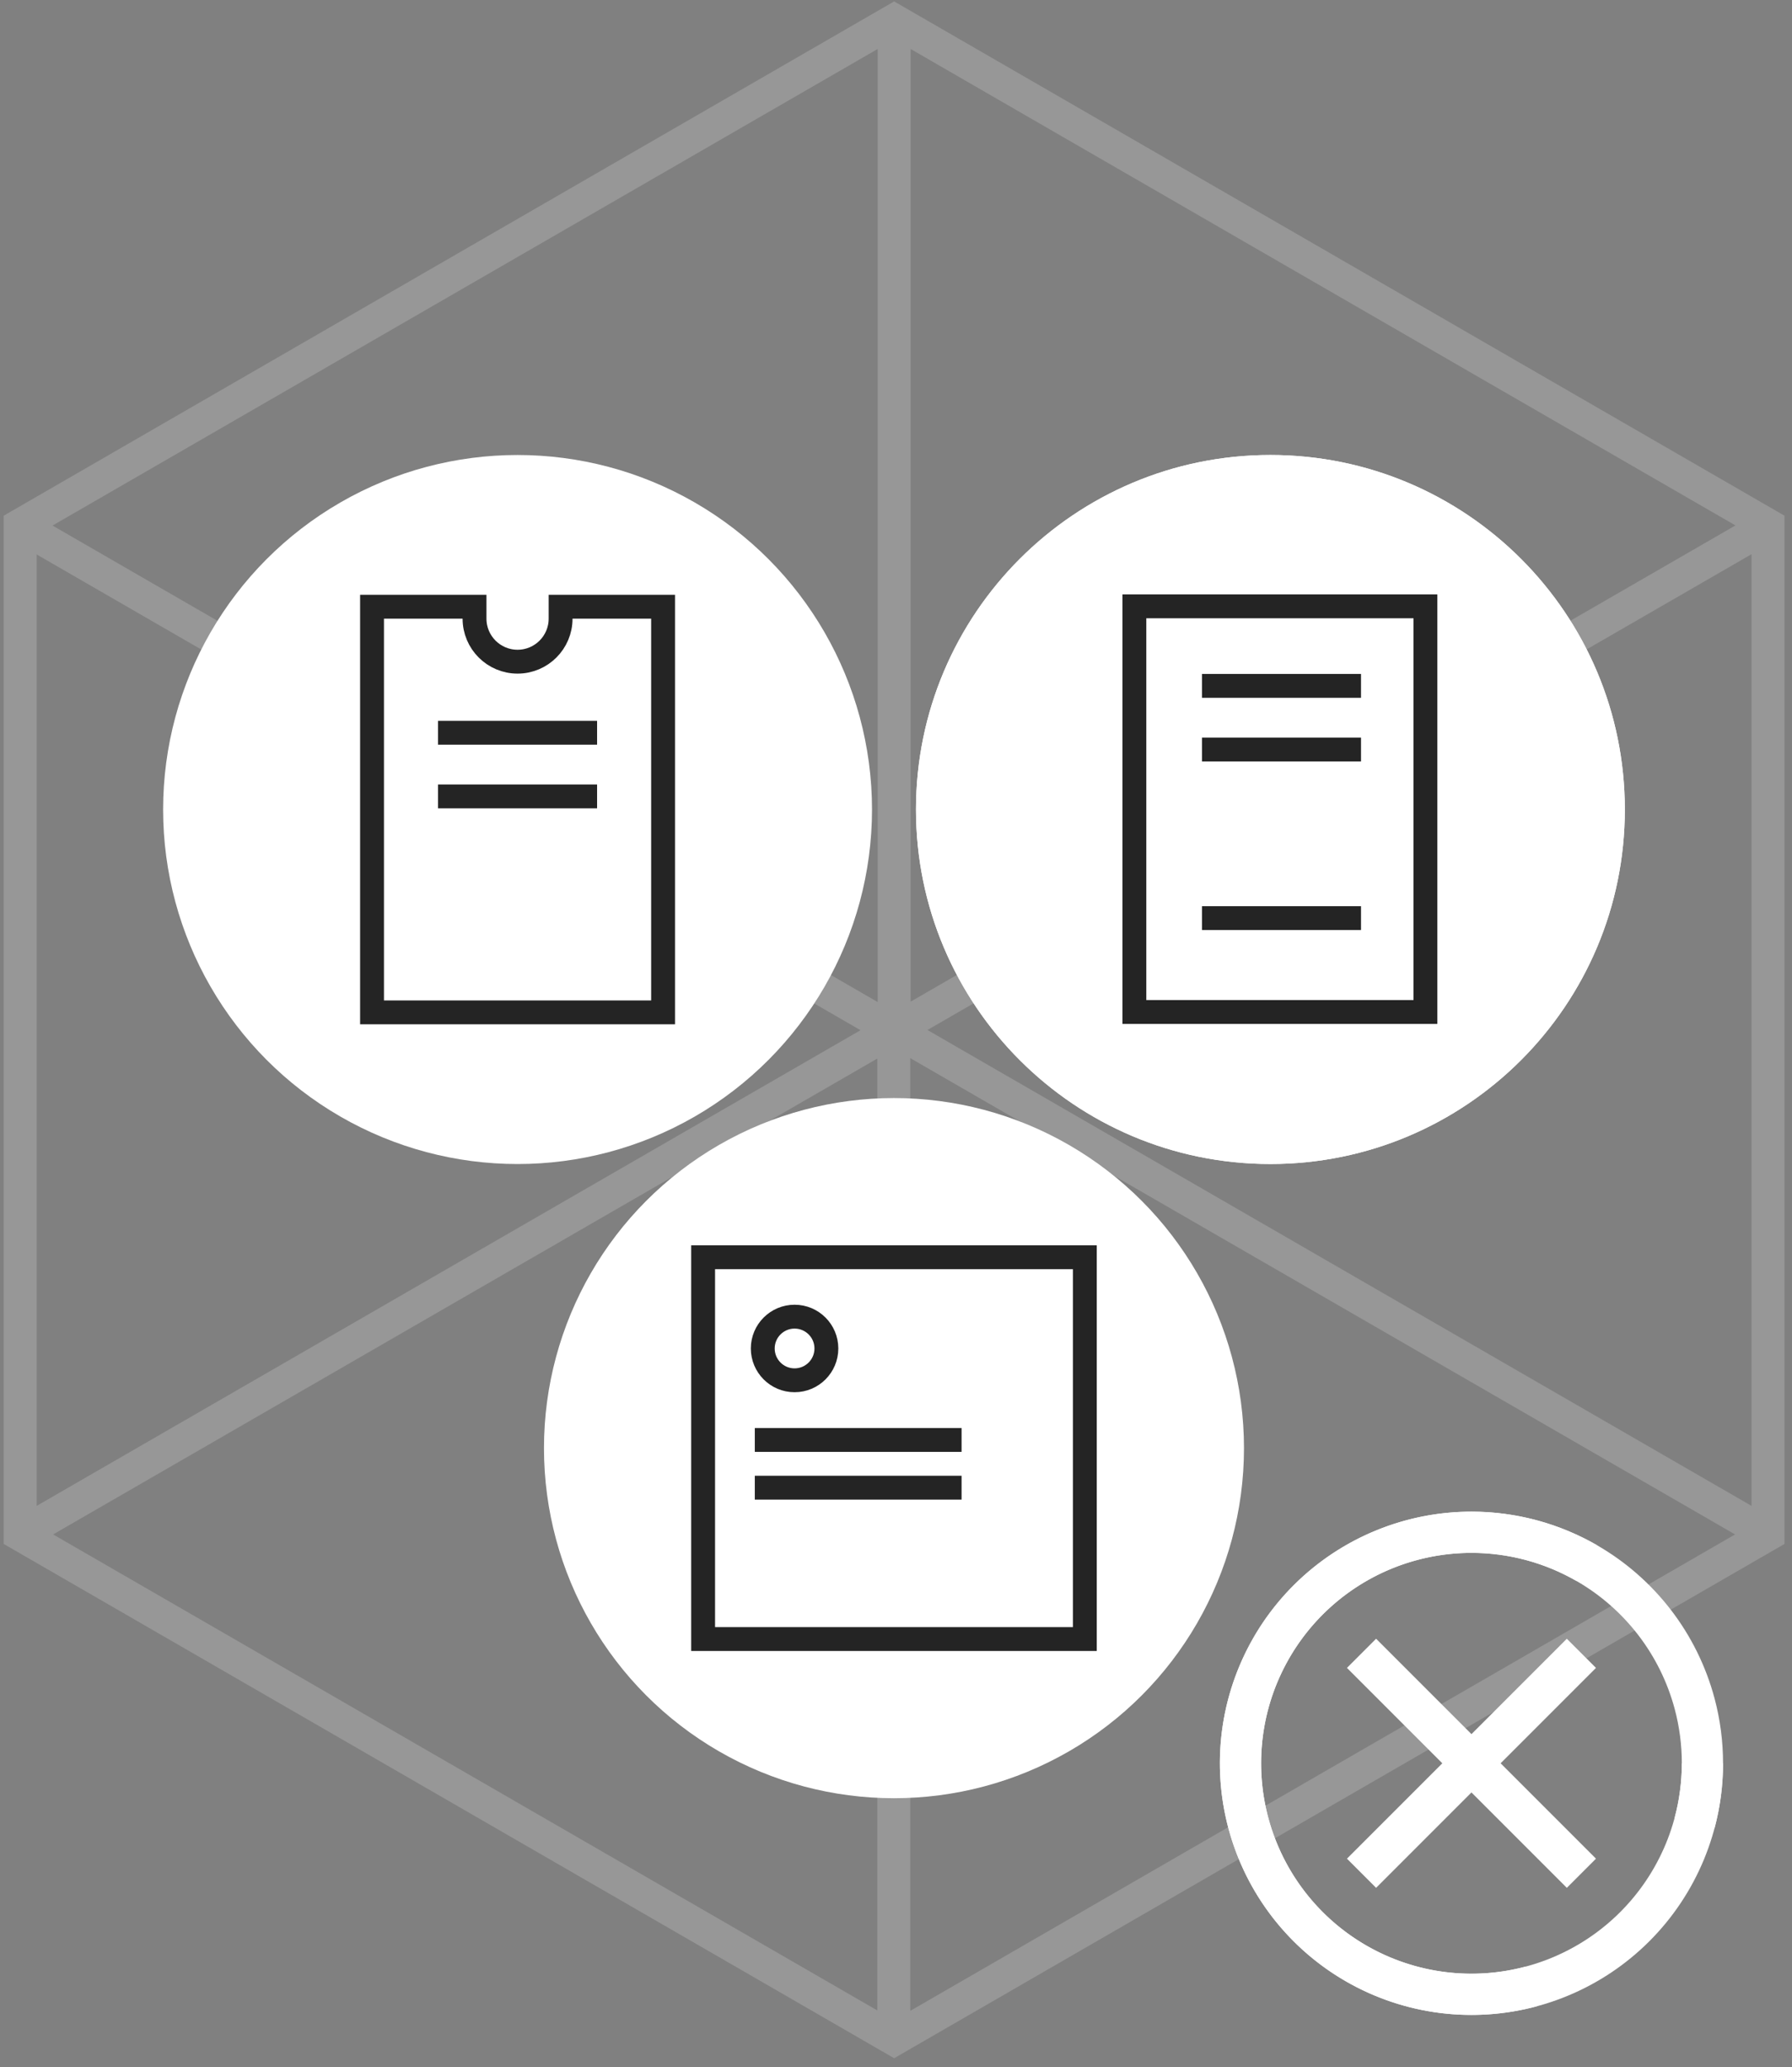 <svg width="163" height="188" viewBox="0 0 163 188" fill="none" xmlns="http://www.w3.org/2000/svg">
<rect x="0" y="0" width="163" height="188" fill="#808080" stroke="none"/>
<g opacity="0.3">
<g opacity="0.6">
<path d="M81.333 1.859V93.651" stroke="white" stroke-width="3" stroke-miterlimit="10"/>
<path d="M160.818 139.54L81.333 93.65" stroke="white" stroke-width="3" stroke-miterlimit="10"/>
<path d="M1.835 139.54L81.333 93.65" stroke="white" stroke-width="3" stroke-miterlimit="10"/>
<path d="M81.3 185.492L81.3 93.701" stroke="white" stroke-width="3" stroke-miterlimit="10"/>
<path d="M1.815 47.814L81.3 93.703" stroke="white" stroke-width="3" stroke-miterlimit="10"/>
<path d="M160.798 47.814L81.299 93.703" stroke="white" stroke-width="3" stroke-miterlimit="10"/>
<path d="M1.834 47.762V139.54L81.332 185.443L160.818 139.54V47.762L81.332 1.859L1.834 47.762Z" stroke="white" stroke-width="3" stroke-miterlimit="10"/>
</g>
</g>
<circle cx="47.077" cy="73.617" r="32.24" fill="white"/>
<path d="M59.229 92.063H60.314V90.978V56.258V55.173H59.229H52.077H50.992V56.258C50.992 58.42 49.239 60.173 47.077 60.173C44.915 60.173 43.162 58.42 43.162 56.258V55.173H42.077H34.925H33.84V56.258V90.978V92.063H34.925H59.229Z" stroke="#242424" stroke-width="2.17"/>
<line x1="39.844" y1="66.638" x2="54.311" y2="66.638" stroke="#242424" stroke-width="2.17"/>
<line x1="39.844" y1="72.425" x2="54.311" y2="72.425" stroke="#242424" stroke-width="2.17"/>
<path d="M115.556 105.855C133.359 105.855 147.795 91.419 147.795 73.616C147.795 55.813 133.359 41.377 115.556 41.377C97.753 41.377 83.317 55.813 83.317 73.616C83.317 91.419 97.753 105.855 115.556 105.855Z" fill="white"/>
<path d="M115.556 105.855C133.359 105.855 147.795 91.419 147.795 73.616C147.795 55.813 133.359 41.377 115.556 41.377C97.753 41.377 83.317 55.813 83.317 73.616C83.317 91.419 97.753 105.855 115.556 105.855Z" fill="white"/>
<line x1="109.332" y1="62.374" x2="123.798" y2="62.374" stroke="#242424" stroke-width="2.17"/>
<line x1="109.332" y1="68.161" x2="123.798" y2="68.161" stroke="#242424" stroke-width="2.17"/>
<line x1="109.332" y1="83.493" x2="123.798" y2="83.493" stroke="#242424" stroke-width="2.17"/>
<rect x="103.183" y="55.14" width="26.474" height="36.89" stroke="#242424" stroke-width="2.17"/>
<circle cx="81.316" cy="131.693" r="31.836" fill="white"/>
<line x1="68.658" y1="130.948" x2="87.465" y2="130.948" stroke="#242424" stroke-width="2.17"/>
<line x1="68.658" y1="135.29" x2="87.465" y2="135.29" stroke="#242424" stroke-width="2.17"/>
<path d="M72.274 125.523C73.872 125.523 75.168 124.228 75.168 122.63C75.168 121.032 73.872 119.736 72.274 119.736C70.677 119.736 69.381 121.032 69.381 122.63C69.381 124.228 70.677 125.523 72.274 125.523Z" stroke="#242424" stroke-width="2.17"/>
<rect x="63.956" y="114.334" width="34.72" height="34.72" stroke="#242424" stroke-width="2.17"/>
<path d="M144.349 142.158C141.182 140.33 137.564 139.344 133.844 139.344C128.272 139.344 122.929 141.557 118.989 145.497C115.048 149.437 112.835 154.781 112.835 160.353C112.835 165.925 115.048 171.269 118.989 175.209C122.929 179.149 128.272 181.362 133.844 181.362C139.416 181.362 144.76 179.149 148.7 175.209C152.64 171.269 154.853 165.925 154.853 160.353" stroke="white" stroke-width="3.75"/>
<path d="M154.138 165.79C155.084 162.258 155.1 158.508 154.138 154.914C152.695 149.532 149.174 144.944 144.349 142.158C139.523 139.372 133.789 138.616 128.407 140.059C123.024 141.501 118.436 145.022 115.65 149.848C112.864 154.673 112.109 160.408 113.551 165.79C114.993 171.172 118.514 175.761 123.34 178.547C128.165 181.332 133.9 182.088 139.282 180.645" stroke="white" stroke-width="3.75"/>
<path d="M143.844 150.352L123.844 170.352M143.844 170.352L123.844 150.352" stroke="white" stroke-width="3.75"/>
</svg>
